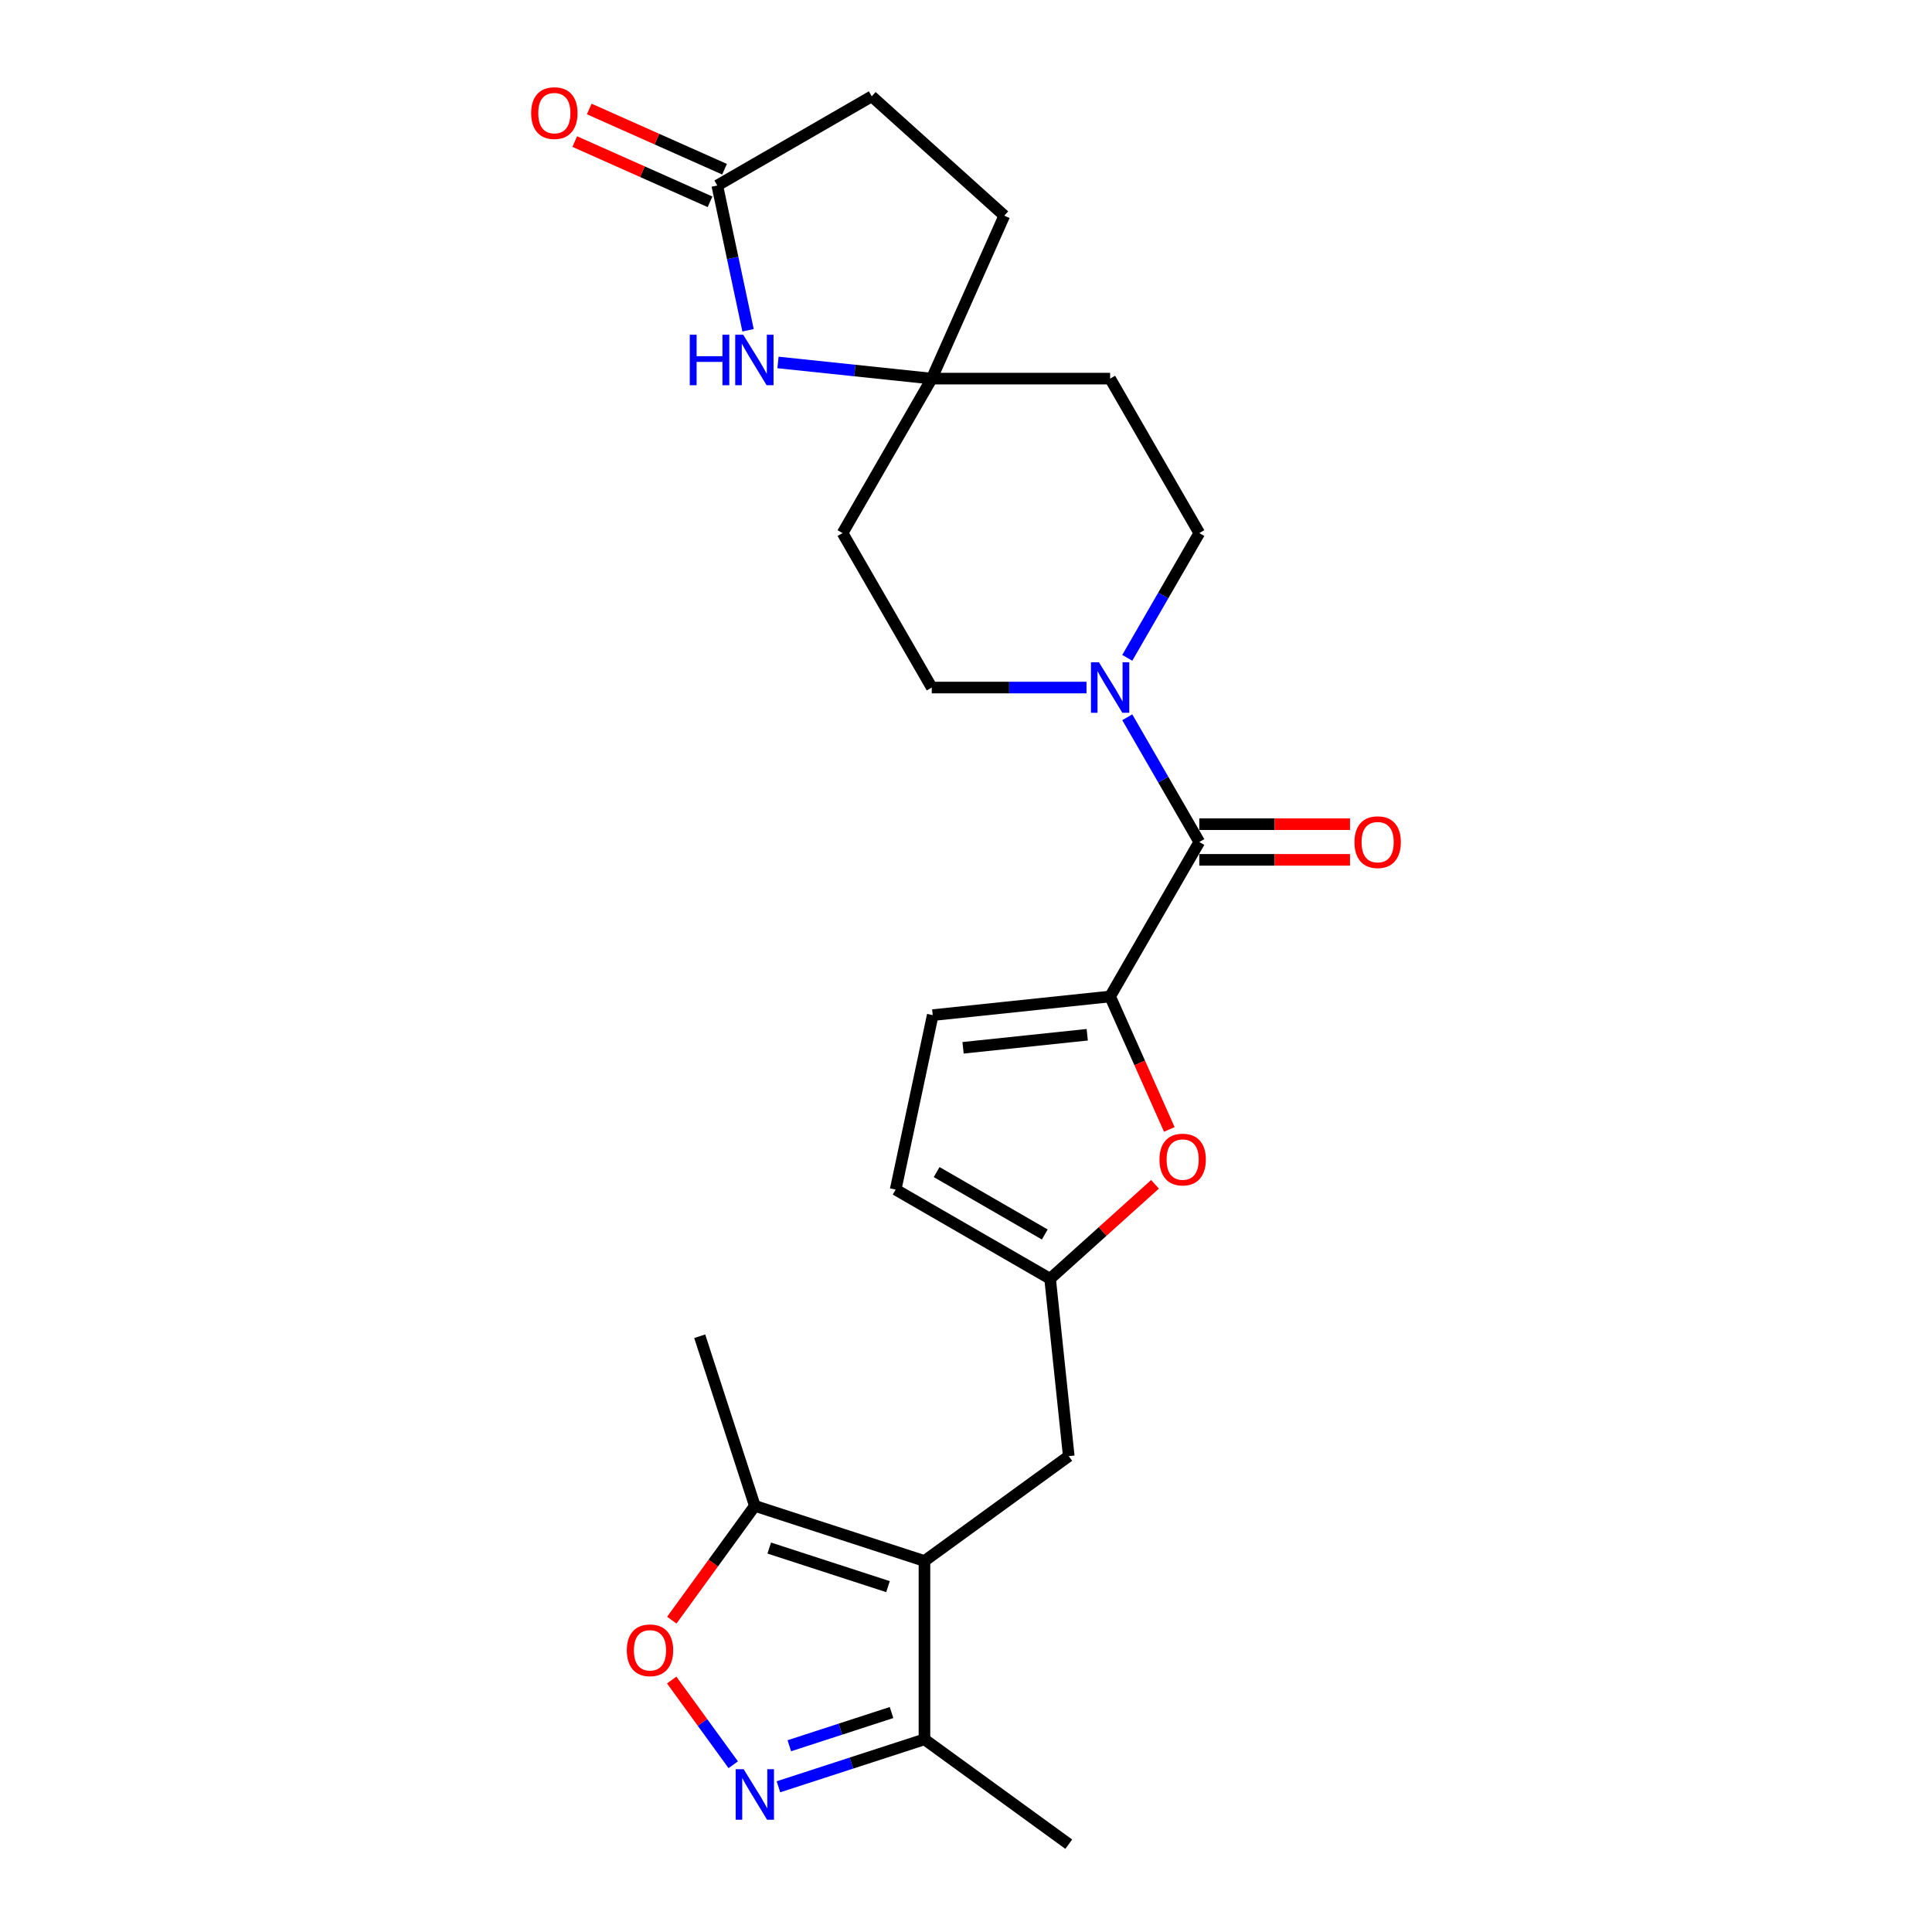 <?xml version='1.0' encoding='iso-8859-1'?>
<svg version='1.1' baseProfile='full'
              xmlns='http://www.w3.org/2000/svg'
                      xmlns:rdkit='http://www.rdkit.org/xml'
                      xmlns:xlink='http://www.w3.org/1999/xlink'
                  xml:space='preserve'
width='1000px' height='1000px' viewBox='0 0 1000 1000'>
<!-- END OF HEADER -->
<rect style='opacity:1.0;fill:#FFFFFF;stroke:none' width='1000' height='1000' x='0' y='0'> </rect>
<path class='bond-6' d='M 478.498,807.963 L 390.698,779.435' style='fill:none;fill-rule:evenodd;stroke:#000000;stroke-width:6px;stroke-linecap:butt;stroke-linejoin:miter;stroke-opacity:1' />
<path class='bond-6' d='M 459.623,821.244 L 398.162,801.274' style='fill:none;fill-rule:evenodd;stroke:#000000;stroke-width:6px;stroke-linecap:butt;stroke-linejoin:miter;stroke-opacity:1' />
<path class='bond-7' d='M 478.498,807.963 L 478.498,900.282' style='fill:none;fill-rule:evenodd;stroke:#000000;stroke-width:6px;stroke-linecap:butt;stroke-linejoin:miter;stroke-opacity:1' />
<path class='bond-13' d='M 478.498,807.963 L 553.186,753.699' style='fill:none;fill-rule:evenodd;stroke:#000000;stroke-width:6px;stroke-linecap:butt;stroke-linejoin:miter;stroke-opacity:1' />
<path class='bond-0' d='M 574.593,515.775 L 589.911,550.18' style='fill:none;fill-rule:evenodd;stroke:#000000;stroke-width:6px;stroke-linecap:butt;stroke-linejoin:miter;stroke-opacity:1' />
<path class='bond-0' d='M 589.911,550.18 L 605.229,584.584' style='fill:none;fill-rule:evenodd;stroke:#FF0000;stroke-width:6px;stroke-linecap:butt;stroke-linejoin:miter;stroke-opacity:1' />
<path class='bond-1' d='M 574.593,515.775 L 620.752,435.824' style='fill:none;fill-rule:evenodd;stroke:#000000;stroke-width:6px;stroke-linecap:butt;stroke-linejoin:miter;stroke-opacity:1' />
<path class='bond-26' d='M 574.593,515.775 L 482.78,525.425' style='fill:none;fill-rule:evenodd;stroke:#000000;stroke-width:6px;stroke-linecap:butt;stroke-linejoin:miter;stroke-opacity:1' />
<path class='bond-26' d='M 562.751,535.585 L 498.482,542.34' style='fill:none;fill-rule:evenodd;stroke:#000000;stroke-width:6px;stroke-linecap:butt;stroke-linejoin:miter;stroke-opacity:1' />
<path class='bond-3' d='M 620.752,435.824 L 602.112,403.539' style='fill:none;fill-rule:evenodd;stroke:#000000;stroke-width:6px;stroke-linecap:butt;stroke-linejoin:miter;stroke-opacity:1' />
<path class='bond-3' d='M 602.112,403.539 L 583.473,371.254' style='fill:none;fill-rule:evenodd;stroke:#0000FF;stroke-width:6px;stroke-linecap:butt;stroke-linejoin:miter;stroke-opacity:1' />
<path class='bond-17' d='M 620.752,445.056 L 659.757,445.056' style='fill:none;fill-rule:evenodd;stroke:#000000;stroke-width:6px;stroke-linecap:butt;stroke-linejoin:miter;stroke-opacity:1' />
<path class='bond-17' d='M 659.757,445.056 L 698.762,445.056' style='fill:none;fill-rule:evenodd;stroke:#FF0000;stroke-width:6px;stroke-linecap:butt;stroke-linejoin:miter;stroke-opacity:1' />
<path class='bond-17' d='M 620.752,426.593 L 659.757,426.593' style='fill:none;fill-rule:evenodd;stroke:#000000;stroke-width:6px;stroke-linecap:butt;stroke-linejoin:miter;stroke-opacity:1' />
<path class='bond-17' d='M 659.757,426.593 L 698.762,426.593' style='fill:none;fill-rule:evenodd;stroke:#FF0000;stroke-width:6px;stroke-linecap:butt;stroke-linejoin:miter;stroke-opacity:1' />
<path class='bond-2' d='M 402.921,924.838 L 440.71,912.56' style='fill:none;fill-rule:evenodd;stroke:#0000FF;stroke-width:6px;stroke-linecap:butt;stroke-linejoin:miter;stroke-opacity:1' />
<path class='bond-2' d='M 440.71,912.56 L 478.498,900.282' style='fill:none;fill-rule:evenodd;stroke:#000000;stroke-width:6px;stroke-linecap:butt;stroke-linejoin:miter;stroke-opacity:1' />
<path class='bond-2' d='M 408.552,903.595 L 435.004,895' style='fill:none;fill-rule:evenodd;stroke:#0000FF;stroke-width:6px;stroke-linecap:butt;stroke-linejoin:miter;stroke-opacity:1' />
<path class='bond-2' d='M 435.004,895 L 461.456,886.405' style='fill:none;fill-rule:evenodd;stroke:#000000;stroke-width:6px;stroke-linecap:butt;stroke-linejoin:miter;stroke-opacity:1' />
<path class='bond-25' d='M 379.523,913.43 L 363.594,891.505' style='fill:none;fill-rule:evenodd;stroke:#0000FF;stroke-width:6px;stroke-linecap:butt;stroke-linejoin:miter;stroke-opacity:1' />
<path class='bond-25' d='M 363.594,891.505 L 347.666,869.581' style='fill:none;fill-rule:evenodd;stroke:#FF0000;stroke-width:6px;stroke-linecap:butt;stroke-linejoin:miter;stroke-opacity:1' />
<path class='bond-15' d='M 583.473,340.494 L 602.112,308.208' style='fill:none;fill-rule:evenodd;stroke:#0000FF;stroke-width:6px;stroke-linecap:butt;stroke-linejoin:miter;stroke-opacity:1' />
<path class='bond-15' d='M 602.112,308.208 L 620.752,275.923' style='fill:none;fill-rule:evenodd;stroke:#000000;stroke-width:6px;stroke-linecap:butt;stroke-linejoin:miter;stroke-opacity:1' />
<path class='bond-16' d='M 562.37,355.874 L 522.322,355.874' style='fill:none;fill-rule:evenodd;stroke:#0000FF;stroke-width:6px;stroke-linecap:butt;stroke-linejoin:miter;stroke-opacity:1' />
<path class='bond-16' d='M 522.322,355.874 L 482.274,355.874' style='fill:none;fill-rule:evenodd;stroke:#000000;stroke-width:6px;stroke-linecap:butt;stroke-linejoin:miter;stroke-opacity:1' />
<path class='bond-4' d='M 597.833,612.997 L 570.684,637.441' style='fill:none;fill-rule:evenodd;stroke:#FF0000;stroke-width:6px;stroke-linecap:butt;stroke-linejoin:miter;stroke-opacity:1' />
<path class='bond-4' d='M 570.684,637.441 L 543.536,661.886' style='fill:none;fill-rule:evenodd;stroke:#000000;stroke-width:6px;stroke-linecap:butt;stroke-linejoin:miter;stroke-opacity:1' />
<path class='bond-5' d='M 347.716,838.594 L 369.207,809.014' style='fill:none;fill-rule:evenodd;stroke:#FF0000;stroke-width:6px;stroke-linecap:butt;stroke-linejoin:miter;stroke-opacity:1' />
<path class='bond-5' d='M 369.207,809.014 L 390.698,779.435' style='fill:none;fill-rule:evenodd;stroke:#000000;stroke-width:6px;stroke-linecap:butt;stroke-linejoin:miter;stroke-opacity:1' />
<path class='bond-23' d='M 390.698,779.435 L 362.17,691.634' style='fill:none;fill-rule:evenodd;stroke:#000000;stroke-width:6px;stroke-linecap:butt;stroke-linejoin:miter;stroke-opacity:1' />
<path class='bond-24' d='M 478.498,900.282 L 553.186,954.545' style='fill:none;fill-rule:evenodd;stroke:#000000;stroke-width:6px;stroke-linecap:butt;stroke-linejoin:miter;stroke-opacity:1' />
<path class='bond-8' d='M 543.536,661.886 L 553.186,753.699' style='fill:none;fill-rule:evenodd;stroke:#000000;stroke-width:6px;stroke-linecap:butt;stroke-linejoin:miter;stroke-opacity:1' />
<path class='bond-14' d='M 543.536,661.886 L 463.585,615.726' style='fill:none;fill-rule:evenodd;stroke:#000000;stroke-width:6px;stroke-linecap:butt;stroke-linejoin:miter;stroke-opacity:1' />
<path class='bond-14' d='M 540.775,638.972 L 484.81,606.66' style='fill:none;fill-rule:evenodd;stroke:#000000;stroke-width:6px;stroke-linecap:butt;stroke-linejoin:miter;stroke-opacity:1' />
<path class='bond-9' d='M 402.684,187.608 L 442.479,191.79' style='fill:none;fill-rule:evenodd;stroke:#0000FF;stroke-width:6px;stroke-linecap:butt;stroke-linejoin:miter;stroke-opacity:1' />
<path class='bond-9' d='M 442.479,191.79 L 482.274,195.973' style='fill:none;fill-rule:evenodd;stroke:#000000;stroke-width:6px;stroke-linecap:butt;stroke-linejoin:miter;stroke-opacity:1' />
<path class='bond-11' d='M 387.191,170.943 L 379.229,133.482' style='fill:none;fill-rule:evenodd;stroke:#0000FF;stroke-width:6px;stroke-linecap:butt;stroke-linejoin:miter;stroke-opacity:1' />
<path class='bond-11' d='M 379.229,133.482 L 371.266,96.021' style='fill:none;fill-rule:evenodd;stroke:#000000;stroke-width:6px;stroke-linecap:butt;stroke-linejoin:miter;stroke-opacity:1' />
<path class='bond-10' d='M 482.78,525.425 L 463.585,615.726' style='fill:none;fill-rule:evenodd;stroke:#000000;stroke-width:6px;stroke-linecap:butt;stroke-linejoin:miter;stroke-opacity:1' />
<path class='bond-20' d='M 375.021,87.588 L 340.007,71.998' style='fill:none;fill-rule:evenodd;stroke:#000000;stroke-width:6px;stroke-linecap:butt;stroke-linejoin:miter;stroke-opacity:1' />
<path class='bond-20' d='M 340.007,71.998 L 304.993,56.409' style='fill:none;fill-rule:evenodd;stroke:#FF0000;stroke-width:6px;stroke-linecap:butt;stroke-linejoin:miter;stroke-opacity:1' />
<path class='bond-20' d='M 367.511,104.455 L 332.497,88.866' style='fill:none;fill-rule:evenodd;stroke:#000000;stroke-width:6px;stroke-linecap:butt;stroke-linejoin:miter;stroke-opacity:1' />
<path class='bond-20' d='M 332.497,88.866 L 297.483,73.277' style='fill:none;fill-rule:evenodd;stroke:#FF0000;stroke-width:6px;stroke-linecap:butt;stroke-linejoin:miter;stroke-opacity:1' />
<path class='bond-28' d='M 371.266,96.021 L 451.217,49.862' style='fill:none;fill-rule:evenodd;stroke:#000000;stroke-width:6px;stroke-linecap:butt;stroke-linejoin:miter;stroke-opacity:1' />
<path class='bond-12' d='M 482.274,195.973 L 436.114,275.923' style='fill:none;fill-rule:evenodd;stroke:#000000;stroke-width:6px;stroke-linecap:butt;stroke-linejoin:miter;stroke-opacity:1' />
<path class='bond-22' d='M 482.274,195.973 L 519.823,111.635' style='fill:none;fill-rule:evenodd;stroke:#000000;stroke-width:6px;stroke-linecap:butt;stroke-linejoin:miter;stroke-opacity:1' />
<path class='bond-27' d='M 482.274,195.973 L 574.593,195.973' style='fill:none;fill-rule:evenodd;stroke:#000000;stroke-width:6px;stroke-linecap:butt;stroke-linejoin:miter;stroke-opacity:1' />
<path class='bond-19' d='M 620.752,275.923 L 574.593,195.973' style='fill:none;fill-rule:evenodd;stroke:#000000;stroke-width:6px;stroke-linecap:butt;stroke-linejoin:miter;stroke-opacity:1' />
<path class='bond-18' d='M 482.274,355.874 L 436.114,275.923' style='fill:none;fill-rule:evenodd;stroke:#000000;stroke-width:6px;stroke-linecap:butt;stroke-linejoin:miter;stroke-opacity:1' />
<path class='bond-21' d='M 451.217,49.862 L 519.823,111.635' style='fill:none;fill-rule:evenodd;stroke:#000000;stroke-width:6px;stroke-linecap:butt;stroke-linejoin:miter;stroke-opacity:1' />
<path  class='atom-3' d='M 384.919 915.738
L 393.486 929.585
Q 394.335 930.952, 395.701 933.426
Q 397.068 935.9, 397.142 936.048
L 397.142 915.738
L 400.613 915.738
L 400.613 941.882
L 397.031 941.882
L 387.836 926.742
Q 386.765 924.969, 385.62 922.938
Q 384.512 920.907, 384.18 920.28
L 384.18 941.882
L 380.783 941.882
L 380.783 915.738
L 384.919 915.738
' fill='#0000FF'/>
<path  class='atom-4' d='M 568.814 342.802
L 577.381 356.649
Q 578.23 358.016, 579.596 360.49
Q 580.963 362.964, 581.037 363.112
L 581.037 342.802
L 584.508 342.802
L 584.508 368.946
L 580.926 368.946
L 571.731 353.806
Q 570.66 352.033, 569.515 350.002
Q 568.407 347.971, 568.075 347.344
L 568.075 368.946
L 564.678 368.946
L 564.678 342.802
L 568.814 342.802
' fill='#0000FF'/>
<path  class='atom-5' d='M 600.141 600.186
Q 600.141 593.909, 603.243 590.401
Q 606.345 586.892, 612.142 586.892
Q 617.94 586.892, 621.042 590.401
Q 624.144 593.909, 624.144 600.186
Q 624.144 606.538, 621.005 610.157
Q 617.866 613.739, 612.142 613.739
Q 606.382 613.739, 603.243 610.157
Q 600.141 606.575, 600.141 600.186
M 612.142 610.785
Q 616.13 610.785, 618.272 608.126
Q 620.451 605.43, 620.451 600.186
Q 620.451 595.053, 618.272 592.468
Q 616.13 589.847, 612.142 589.847
Q 608.154 589.847, 605.975 592.432
Q 603.834 595.016, 603.834 600.186
Q 603.834 605.467, 605.975 608.126
Q 608.154 610.785, 612.142 610.785
' fill='#FF0000'/>
<path  class='atom-6' d='M 324.433 854.196
Q 324.433 847.918, 327.534 844.41
Q 330.636 840.902, 336.434 840.902
Q 342.232 840.902, 345.334 844.41
Q 348.435 847.918, 348.435 854.196
Q 348.435 860.548, 345.297 864.167
Q 342.158 867.749, 336.434 867.749
Q 330.673 867.749, 327.534 864.167
Q 324.433 860.585, 324.433 854.196
M 336.434 864.794
Q 340.422 864.794, 342.564 862.136
Q 344.743 859.44, 344.743 854.196
Q 344.743 849.063, 342.564 846.478
Q 340.422 843.856, 336.434 843.856
Q 332.446 843.856, 330.267 846.441
Q 328.125 849.026, 328.125 854.196
Q 328.125 859.477, 330.267 862.136
Q 332.446 864.794, 336.434 864.794
' fill='#FF0000'/>
<path  class='atom-10' d='M 357.023 173.251
L 360.568 173.251
L 360.568 184.366
L 373.936 184.366
L 373.936 173.251
L 377.481 173.251
L 377.481 199.395
L 373.936 199.395
L 373.936 187.32
L 360.568 187.32
L 360.568 199.395
L 357.023 199.395
L 357.023 173.251
' fill='#0000FF'/>
<path  class='atom-10' d='M 384.681 173.251
L 393.249 187.098
Q 394.098 188.465, 395.464 190.939
Q 396.831 193.413, 396.904 193.561
L 396.904 173.251
L 400.376 173.251
L 400.376 199.395
L 396.794 199.395
L 387.599 184.255
Q 386.528 182.482, 385.383 180.451
Q 384.275 178.42, 383.943 177.793
L 383.943 199.395
L 380.546 199.395
L 380.546 173.251
L 384.681 173.251
' fill='#0000FF'/>
<path  class='atom-18' d='M 701.07 435.898
Q 701.07 429.621, 704.172 426.112
Q 707.273 422.604, 713.071 422.604
Q 718.869 422.604, 721.971 426.112
Q 725.073 429.621, 725.073 435.898
Q 725.073 442.25, 721.934 445.869
Q 718.795 449.451, 713.071 449.451
Q 707.31 449.451, 704.172 445.869
Q 701.07 442.287, 701.07 435.898
M 713.071 446.496
Q 717.059 446.496, 719.201 443.838
Q 721.38 441.142, 721.38 435.898
Q 721.38 430.765, 719.201 428.18
Q 717.059 425.559, 713.071 425.559
Q 709.083 425.559, 706.904 428.143
Q 704.762 430.728, 704.762 435.898
Q 704.762 441.179, 706.904 443.838
Q 709.083 446.496, 713.071 446.496
' fill='#FF0000'/>
<path  class='atom-21' d='M 274.927 58.546
Q 274.927 52.268, 278.029 48.76
Q 281.131 45.252, 286.929 45.252
Q 292.727 45.252, 295.828 48.76
Q 298.93 52.268, 298.93 58.546
Q 298.93 64.897, 295.791 68.516
Q 292.653 72.098, 286.929 72.098
Q 281.168 72.098, 278.029 68.516
Q 274.927 64.934, 274.927 58.546
M 286.929 69.144
Q 290.917 69.144, 293.059 66.485
Q 295.238 63.789, 295.238 58.546
Q 295.238 53.413, 293.059 50.828
Q 290.917 48.206, 286.929 48.206
Q 282.941 48.206, 280.762 50.791
Q 278.62 53.376, 278.62 58.546
Q 278.62 63.826, 280.762 66.485
Q 282.941 69.144, 286.929 69.144
' fill='#FF0000'/>
</svg>
